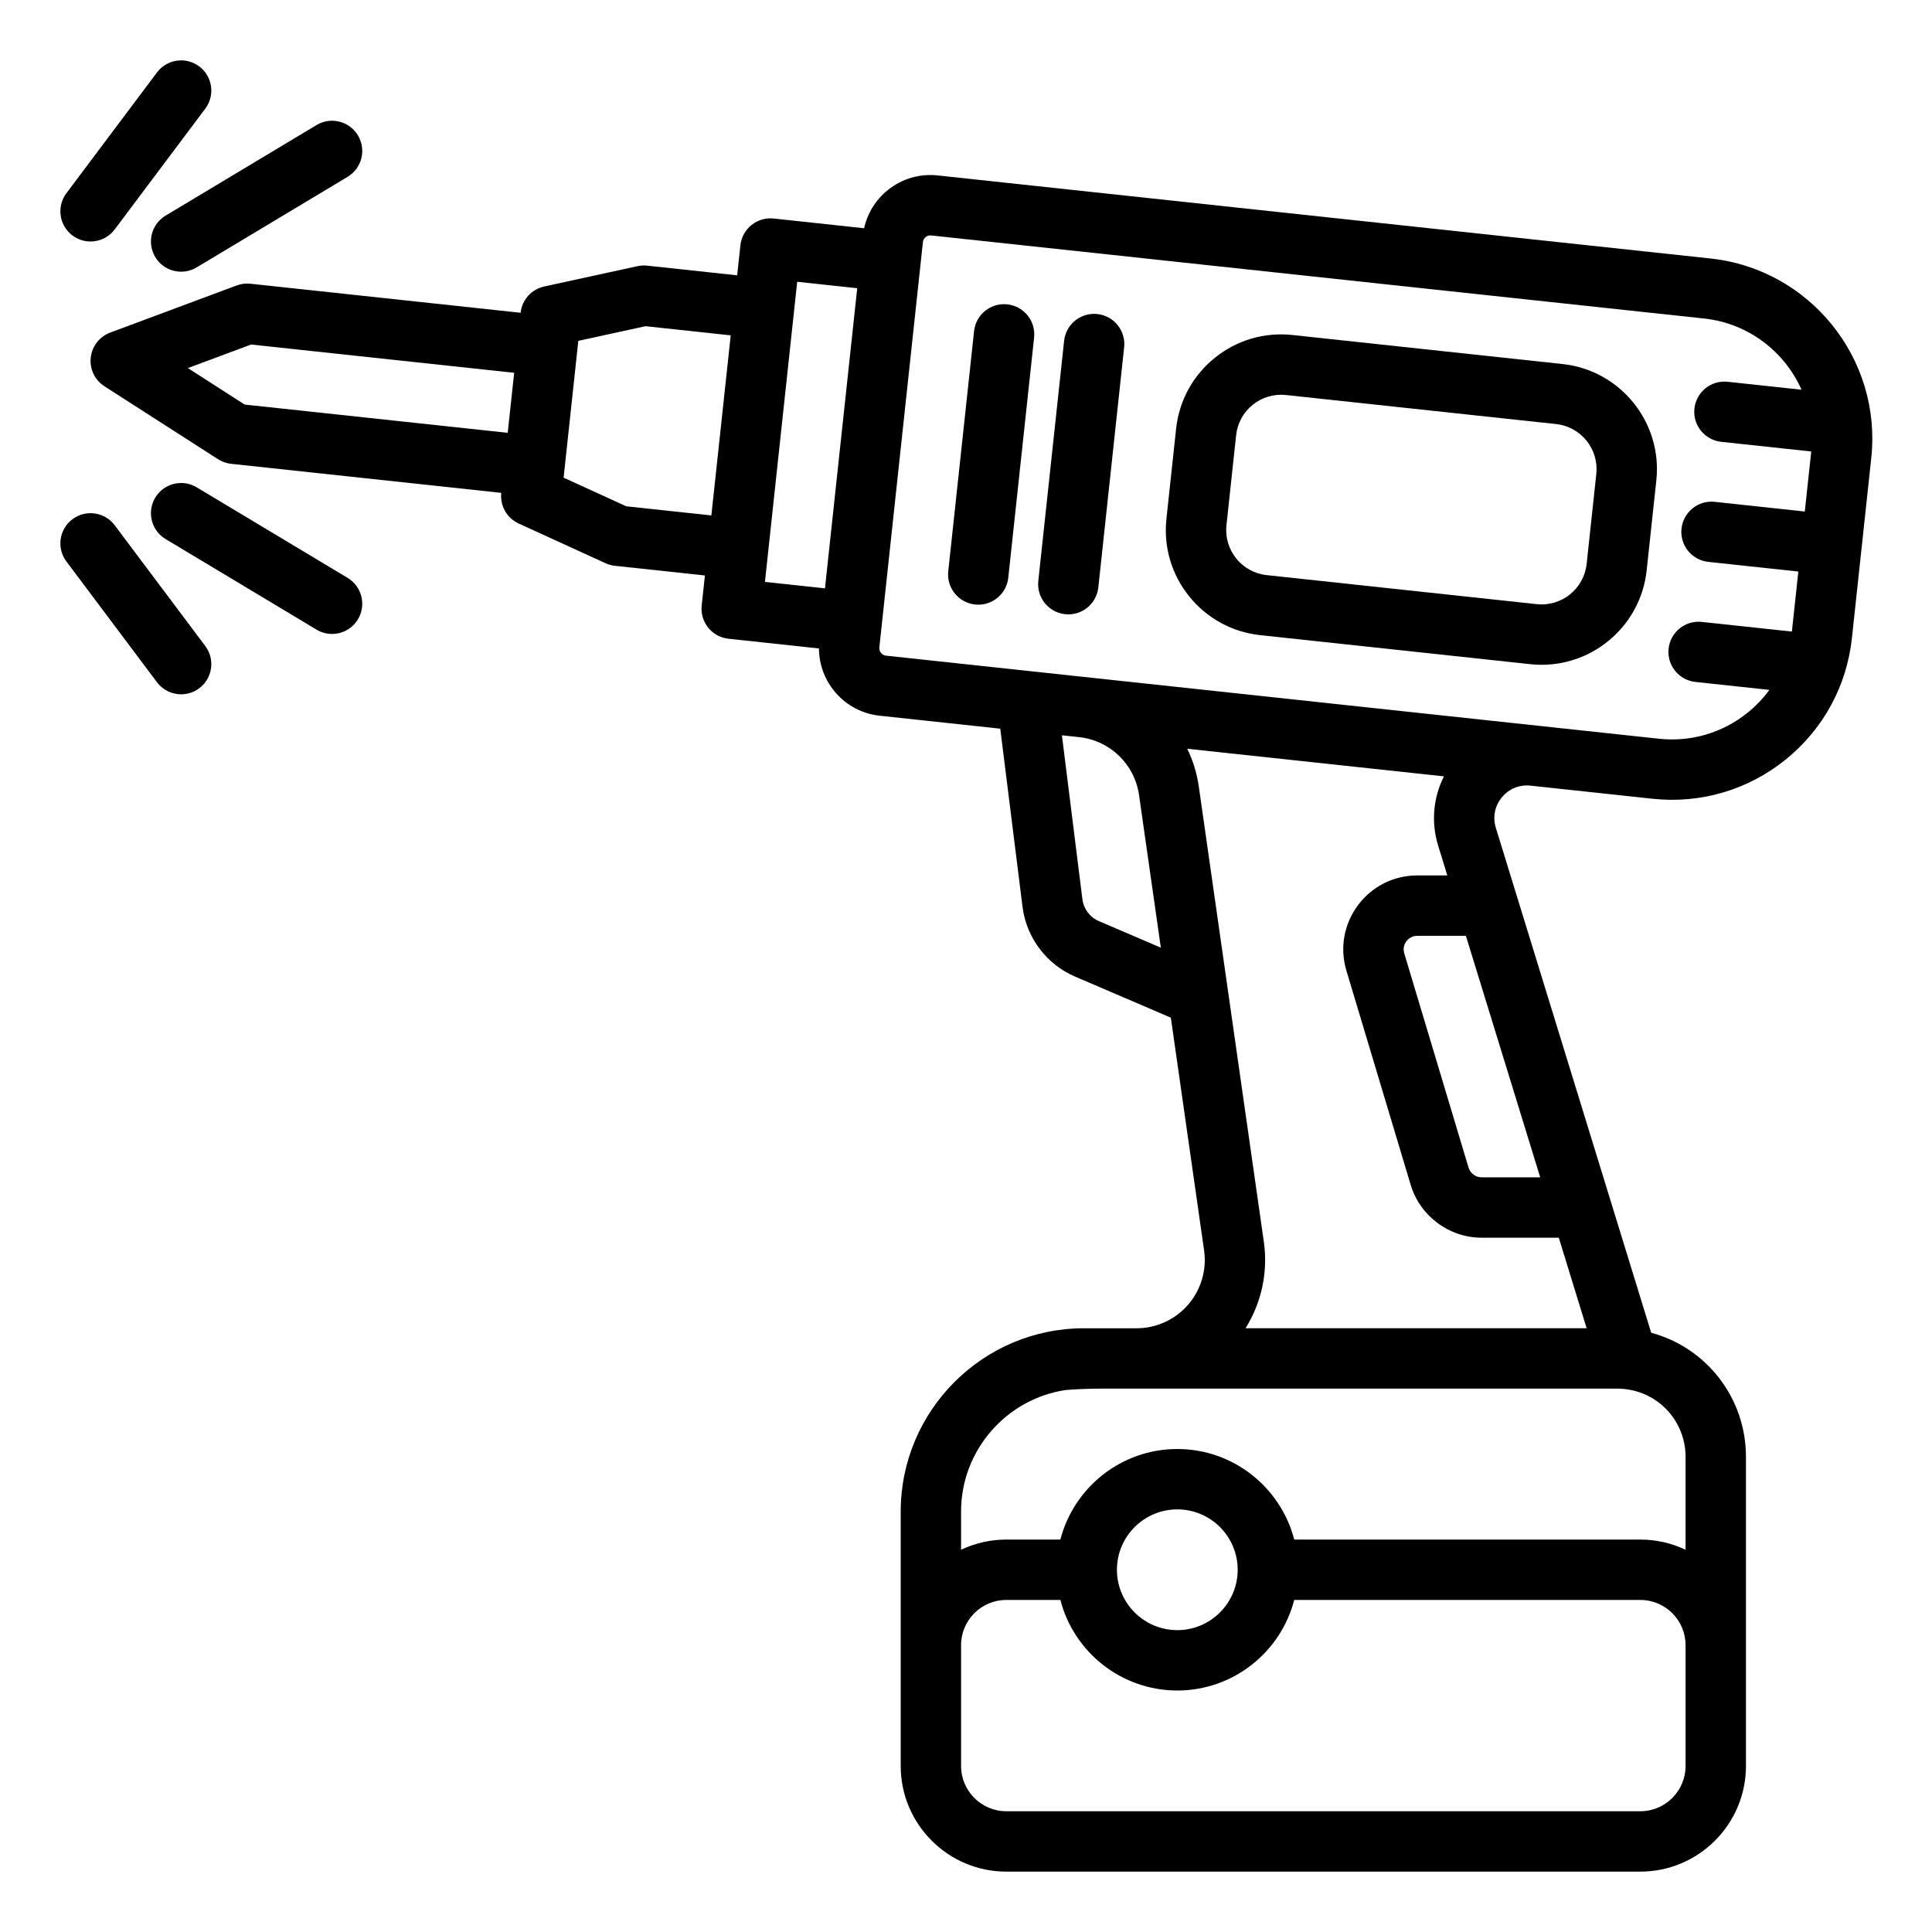 <!-- icon666.com - MILLIONS vector ICONS FREE --><svg id="outline" viewBox="0 0 512 512" xmlns="http://www.w3.org/2000/svg"><g><path d="m453.312 68.504-204.819-22.015c-4.78-.51-9.475.863-13.219 3.881-3.219 2.594-5.395 6.135-6.271 10.116l-23.98-2.578c-2.111-.227-4.223.395-5.875 1.726s-2.708 3.264-2.934 5.374l-.855 7.954-23.862-2.564c-.857-.092-1.72-.046-2.559.138l-24.718 5.389c-3.364.733-5.882 3.538-6.25 6.962l-71.588-7.697c-1.234-.132-2.484.024-3.647.457l-33.527 12.49c-2.84 1.058-4.838 3.629-5.162 6.643-.324 3.013 1.083 5.949 3.632 7.587l30.107 19.328c1.045.671 2.232 1.089 3.467 1.222l71.588 7.694v.001c-.368 3.423 1.496 6.698 4.628 8.13l23.008 10.519c.782.357 1.616.587 2.471.679l23.863 2.565-.855 7.955c-.472 4.393 2.706 8.337 7.099 8.809l23.98 2.578c.033 9.042 6.874 16.831 16.07 17.82l31.973 3.437 5.902 47.217c1.02 8.159 6.349 15.24 13.906 18.479l25.398 10.885 8.811 61.678c.742 5.192-.804 10.443-4.241 14.405-3.437 3.963-8.416 6.235-13.661 6.235h-13.912c-26.79 0-48.585 21.795-48.585 48.585v67.412c0 15.439 12.561 28 28 28h168c15.439 0 28-12.561 28-28v-81.918c0-15.643-10.472-28.941-25.11-32.892l-41.177-133.823c-.872-2.834-.29-5.771 1.597-8.059 1.884-2.284 4.65-3.418 7.595-3.103l32.323 3.473c12.747 1.364 25.266-2.306 35.25-10.351 9.983-8.046 16.235-19.497 17.605-32.245l5.129-47.724c2.829-26.314-16.279-50.025-42.595-52.854zm-318.763 46.198-69.71-7.492-15.053-9.665 16.764-6.244 69.709 7.493zm53.97 21.893-22.572-2.426-16.583-7.581 3.897-36.26 17.815-3.884 22.572 2.426zm30.106 19.328-15.908-1.71 8.549-79.541 15.909 1.71zm72.562 88.167c-2.354-1.009-4.015-3.215-4.333-5.757l-5.434-43.475 4.559.49c8.183.88 14.71 7.184 15.875 15.331l5.78 40.46zm155.507 223.91c0 6.617-5.383 12-12 12h-168c-6.617 0-12-5.383-12-12v-32.017c0-6.607 5.375-11.983 11.983-11.983h14.335c3.561 13.786 16.104 24 30.987 24s27.426-10.214 30.987-24h91.724c6.607 0 11.983 5.376 11.983 11.983v32.017zm-150.694-52c0-8.822 7.178-16 16-16s16 7.178 16 16-7.178 16-16 16-16-7.178-16-16zm136.332-47.613c8.304 1.719 14.362 9.025 14.362 17.695v24.619c-3.635-1.729-7.697-2.701-11.983-2.701h-91.724c-3.561-13.786-16.104-24-30.987-24s-27.426 10.214-30.987 24h-14.335c-4.286 0-8.348.972-11.983 2.701v-10.116c0-16.331 12.077-29.891 27.767-32.227 3.211-.239 6.429-.358 9.649-.358h136.502c1.277 0 2.52.141 3.721.396-.001-.002-.001-.006-.002-.009zm-11.854-16.387h-90.402c4.243-6.775 6.003-14.875 4.856-22.903l-17.24-120.681c-.506-3.542-1.554-6.896-3.047-9.987l68.017 7.311c-2.836 5.622-3.444 12.165-1.546 18.333l2.439 7.928h-7.955c-6.26 0-11.993 2.878-15.729 7.896-3.737 5.02-4.851 11.339-3.054 17.342l17.039 56.787c2.464 8.227 10.184 13.974 18.774 13.974h20.464zm-12.308-40h-15.54c-1.577 0-2.994-1.055-3.447-2.568l-17.039-56.786c-.454-1.515.157-2.651.561-3.194.403-.542 1.316-1.451 2.895-1.451h12.878zm70.119-176.443-23.863-2.565c-4.392-.478-8.337 2.707-8.809 7.1s2.706 8.337 7.099 8.809l23.863 2.565-1.71 15.909-23.862-2.564c-4.399-.479-8.337 2.707-8.809 7.1s2.707 8.337 7.099 8.809l19.606 2.107c-1.633 2.229-3.561 4.265-5.771 6.045-6.655 5.362-15.001 7.812-23.5 6.9l-204.819-22.015c-1.097-.118-1.894-1.106-1.776-2.203l11.543-107.382c.073-.681.439-1.106.734-1.343.294-.237.788-.507 1.469-.432l204.82 22.015c11.751 1.263 21.338 8.776 25.826 18.869l-19.582-2.105c-4.393-.477-8.337 2.706-8.809 7.099-.472 4.394 2.706 8.337 7.099 8.81l23.862 2.565z"></path><path d="m414.099 96.474-71.588-7.694c-7.43-.801-14.738 1.345-20.562 6.037-5.823 4.693-9.471 11.373-10.27 18.811l-2.564 23.861c-.799 7.437 1.345 14.739 6.038 20.562s11.373 9.47 18.809 10.27l71.587 7.695c1.012.108 2.016.162 3.012.162 14.108 0 26.278-10.671 27.82-25.01l2.565-23.863c1.649-15.35-9.497-29.181-24.847-30.831zm8.939 29.122-2.565 23.862c-.707 6.579-6.625 11.353-13.214 10.649l-71.587-7.695c-6.579-.707-11.356-6.635-10.649-13.214l2.564-23.861c.343-3.188 1.906-6.051 4.401-8.062 2.496-2.012 5.625-2.931 8.812-2.588l71.588 7.694c6.579.708 11.357 6.636 10.65 13.215z"></path><path d="m290.809 83.222c-4.392-.468-8.337 2.707-8.809 7.099l-6.84 63.635c-.472 4.393 2.706 8.337 7.099 8.809.291.031.579.047.865.047 4.035 0 7.503-3.044 7.944-7.146l6.84-63.633c.472-4.395-2.706-8.34-7.099-8.811z"></path><path d="m266.946 80.656c-4.391-.473-8.337 2.706-8.809 7.1l-6.84 63.633c-.472 4.394 2.706 8.338 7.099 8.81.291.031.579.047.865.047 4.035 0 7.503-3.044 7.944-7.146l6.84-63.635c.473-4.393-2.706-8.337-7.099-8.809z"></path><path d="m19.2 62.4c1.439 1.079 3.123 1.6 4.793 1.6 2.432 0 4.835-1.104 6.406-3.2l24-32c2.651-3.534 1.935-8.549-1.6-11.2s-8.55-1.935-11.2 1.601l-24 32c-2.65 3.533-1.933 8.548 1.601 11.199z"></path><path d="m41.14 68.116c1.5 2.5 4.149 3.885 6.868 3.885 1.4 0 2.82-.368 4.108-1.141l40-24c3.789-2.273 5.017-7.188 2.744-10.977-2.273-3.788-7.188-5.017-10.976-2.744l-40 24c-3.789 2.274-5.017 7.188-2.744 10.977z"></path><path d="m30.4 139.2c-2.651-3.534-7.665-4.252-11.2-1.601s-4.251 7.666-1.6 11.2l24 32c1.572 2.096 3.974 3.2 6.406 3.2 1.67 0 3.354-.521 4.793-1.6 3.535-2.651 4.251-7.666 1.6-11.2z"></path><path d="m92.116 153.14-40-24c-3.791-2.272-8.703-1.045-10.976 2.744s-1.045 8.703 2.744 10.977l40 24c1.289.772 2.708 1.141 4.108 1.141 2.718 0 5.368-1.385 6.868-3.885 2.273-3.79 1.045-8.704-2.744-10.977z"></path></g></svg>